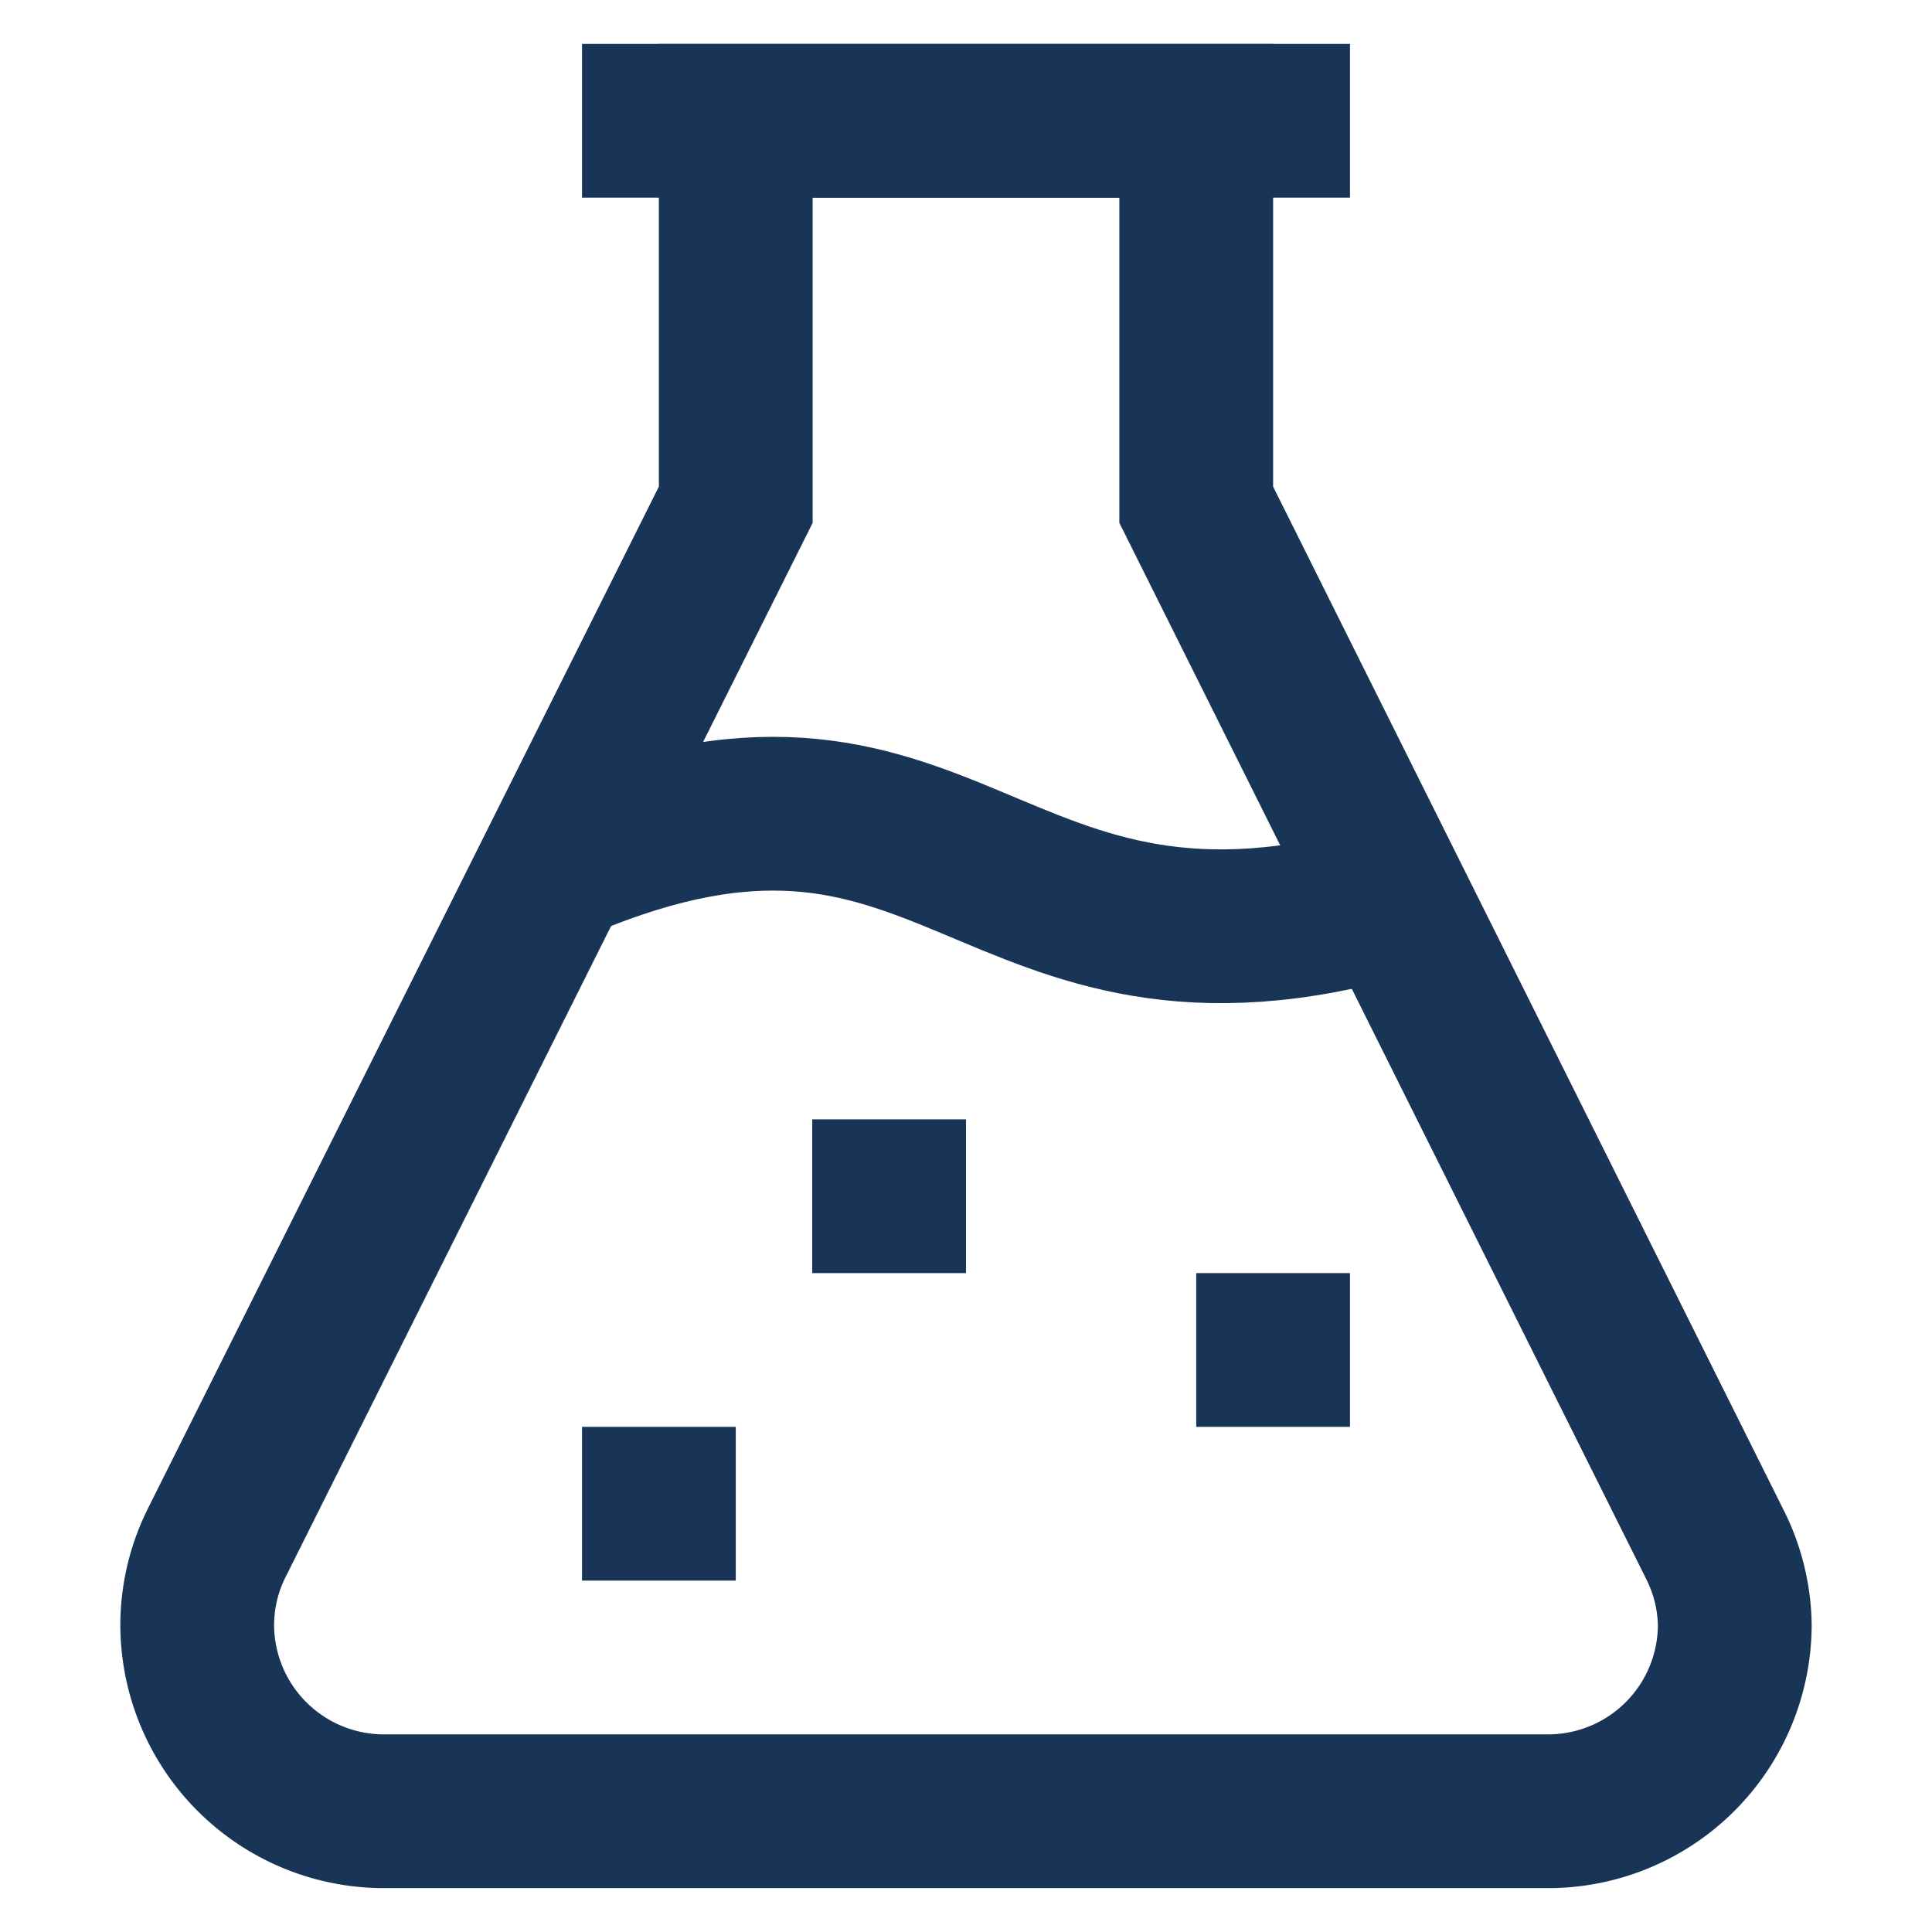 <?xml version="1.0" encoding="utf-8"?><!-- Uploaded to: SVG Repo, www.svgrepo.com, Generator: SVG Repo Mixer Tools -->
<svg width="800px" height="800px" viewBox="0 0 24 24" id="Layer_1" data-name="Layer 1" xmlns="http://www.w3.org/2000/svg"><defs><style>.cls-1{fill:none;stroke:#183557;stroke-miterlimit:10;stroke-width:1.91px;}</style></defs><line class="cls-1" x1="7.23" y1="1.5" x2="16.77" y2="1.5" /><path class="cls-1" d="M14.86,6.27V1.5H9.14V6.27L2.7,19.15a2.3,2.3,0,0,0-.25,1h0A2.32,2.32,0,0,0,4.77,22.5H19.23a2.32,2.32,0,0,0,2.32-2.32h0a2.3,2.3,0,0,0-.25-1Z"/><path class="cls-1" d="M6.89,10.76c5-2.17,5.31,1.9,10.42.41"/><line class="cls-1" x1="7.23" y1="18.68" x2="9.14" y2="18.68"/><line class="cls-1" x1="10.09" y1="14.86" x2="12" y2="14.86"/><line class="cls-1" x1="14.86" y1="16.77" x2="16.77" y2="16.77" /></svg>